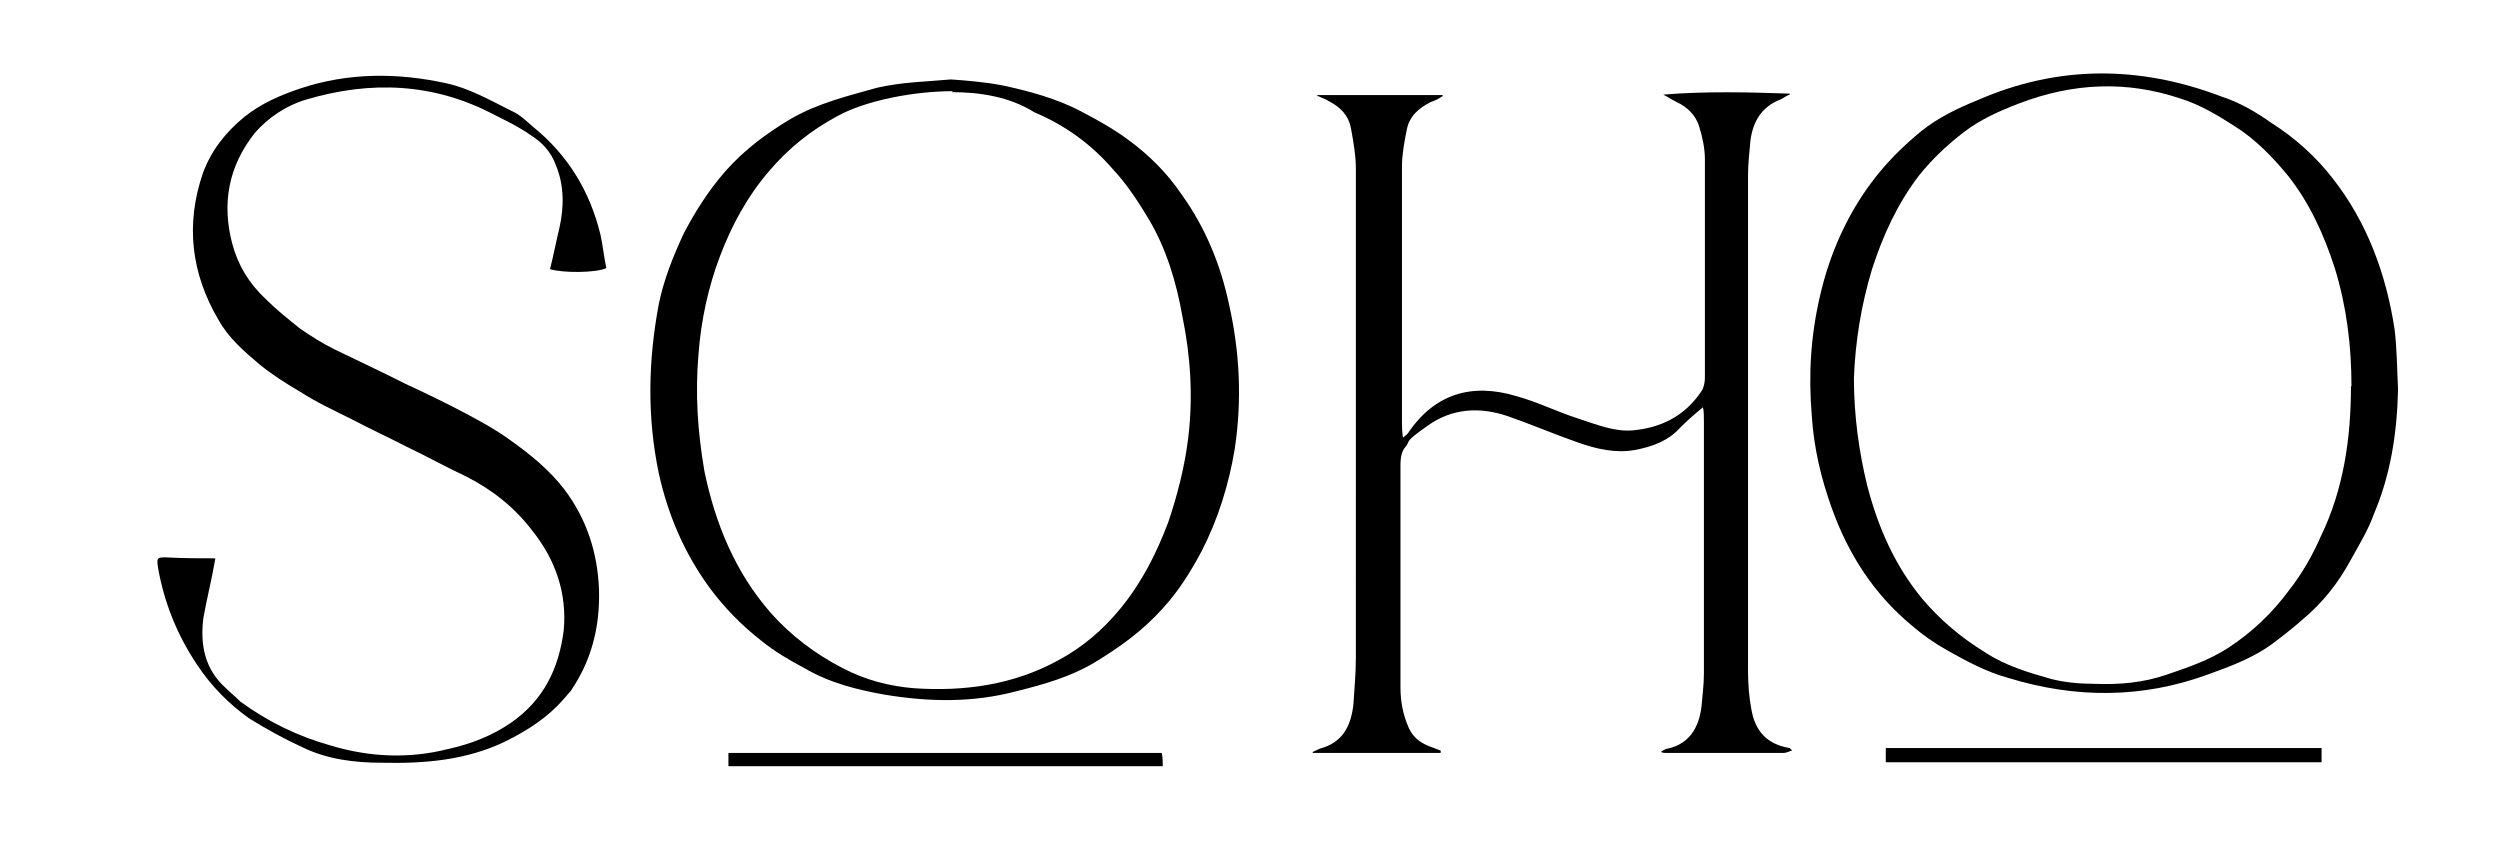 <?xml version="1.0" encoding="UTF-8"?>
<svg id="Calque_1" data-name="Calque 1" xmlns="http://www.w3.org/2000/svg" version="1.1" viewBox="0 0 510 175">
  <defs>
    <style>
      .cls-1 {
        fill: #000;
        stroke-width: 0px;
      }
    </style>
  </defs>
  <g>
    <path class="cls-1" d="M193.9,16.2c2.9.2,6.8.5,10.5,1.2,5.6,1.2,11.2,2.7,16.3,5.4,3.2,1.7,6.3,3.4,9.3,5.6,4.4,3.2,8,6.8,11,11.2,4.9,6.8,8,14.4,9.7,22.4,2.2,9.7,2.7,19.5,1.2,29.5-1.2,7.3-3.4,14.4-6.8,21-2.2,4.1-4.6,8-7.8,11.5-4.1,4.6-8.8,8-14.1,11.2-4.9,2.9-10.2,4.4-15.8,5.8-9,2.4-18,2.2-27,.7-5.6-1-11.2-2.4-16.3-5.4-3.2-1.7-6.1-3.4-8.8-5.6-4.1-3.2-7.6-6.8-10.7-11-5.1-7.1-8.3-14.6-10.2-23.1-2.4-11.5-2.2-22.9,0-34.6,1-4.9,2.9-9.7,5.1-14.4,2.4-4.6,5.1-8.8,8.5-12.7,3.9-4.4,8.5-7.8,13.4-10.7,5.6-3.2,11.5-4.6,17.5-6.3,5.4-1.2,9.7-1.2,15.1-1.7ZM194.4,18.6c-8,0-17.8,1.9-23.6,5.1-5.4,2.9-10,6.6-13.9,11.2-4.4,5.1-7.6,11-10,17.3s-3.9,13.2-4.4,20c-.7,8-.2,15.8,1.2,23.9,2.2,10.7,6.3,20.7,13.6,29,4.1,4.6,9,8.3,14.6,11.2,4.6,2.4,9.5,3.7,14.6,4.1,10.2.7,20.2-.7,29.2-5.6,5.1-2.7,9.3-6.3,12.9-10.7,4.4-5.4,7.3-11.2,9.7-17.5,1.9-5.6,3.4-11.5,4.1-17.3,1-8.3.5-16.6-1.2-24.8-1.2-6.8-3.2-13.6-6.8-19.7-2.2-3.7-4.6-7.3-7.3-10.2-4.4-5.1-9.7-9-16.1-11.7-5.1-3.2-11.2-4.1-16.8-4.1Z"/>
    <path class="cls-1" d="M43.9,114.1c-.7,4.1-1.7,8-2.4,11.9-.7,5.4.2,10.5,4.6,14.4,1,1,1.9,1.7,2.9,2.7,5.6,4.1,11.7,7.1,18.5,9,8,2.4,16.1,2.7,23.9.7,4.6-1,9-2.7,12.9-5.4,6.6-4.6,9.7-11,10.7-18.8.7-7.6-1.7-14.4-6.3-20.2-3.7-4.9-8.3-8.5-13.6-11.2-4.1-1.9-8-4.1-12.2-6.1-3.7-1.9-7.6-3.7-11.2-5.6-3.4-1.7-7.1-3.4-10.5-5.6-2.9-1.7-5.6-3.4-8.3-5.6-3.2-2.7-6.3-5.4-8.3-9-5.6-9.5-6.8-19.5-3.2-30,1.7-4.6,4.6-8.3,8.5-11.5,3.4-2.7,7.3-4.4,11.5-5.8,9.7-3.2,19.7-3.2,29.7-1,4.6,1,8.8,3.4,13.2,5.6,1.7.7,3.2,2.2,4.6,3.4,7.1,5.8,11.5,13.2,13.6,21.9.5,2.2.7,4.6,1.2,6.8-2.2,1-9,1-11.5.2.7-2.7,1.2-5.4,1.9-8.3,1-4.4,1-8.8-.7-12.9-1-2.7-2.7-4.6-5.1-6.1-2.4-1.7-4.9-2.9-7.3-4.1-12.4-6.6-25.3-7.1-38.5-3.2-4.1,1.2-7.8,3.7-10.5,6.8-5.4,6.8-6.8,14.4-4.6,22.7,1.2,4.4,3.4,8,6.8,11.2,2.2,2.2,4.6,4.1,7.1,6.1,2.2,1.5,4.4,2.9,6.8,4.1,4.9,2.4,9.7,4.6,14.6,7.1,4.1,1.9,8.3,3.9,12.4,6.1,3.2,1.7,6.3,3.4,9,5.4,4.1,2.9,8,6.1,11,10,4.6,6.1,6.8,12.9,7.1,20.5.2,7.6-1.5,14.4-5.8,20.7-.5.5-1,1.2-1.5,1.7-3.2,3.7-7.3,6.3-11.7,8.5-8,3.9-16.6,4.6-25.3,4.4-5.6,0-11.2-.7-16.3-3.2-3.7-1.7-7.3-3.7-10.7-5.8-4.1-2.9-7.8-6.6-10.7-11-4.1-6.1-6.8-12.9-8-20-.2-1.7-.2-1.9,1.5-1.9,3.9.2,7.1.2,10.2.2Z"/>
    <path class="cls-1" d="M237.3,156.3h-88.7v-2.7h88.4c.2,1,.2,1.7.2,2.7Z"/>
  </g>
  <path class="cls-1" d="M269,19.4h25.3v.2c-.7.5-1.7,1-2.4,1.2-2.4,1.2-4.4,2.9-4.9,5.6-.5,2.4-1,5.1-1,7.6v51.9c0,1,0,1.9.2,3.4.5-.5,1-.7,1.2-1.2,5.4-7.8,12.9-10,21.9-7.3,4.4,1.2,8.3,3.2,12.7,4.6,3.7,1.2,7.3,2.7,11,2.4,5.8-.5,10.7-2.9,14.1-8,.5-.7.7-1.9.7-2.7v-44.6c0-2.2-.5-4.6-1.2-6.8s-2.4-3.9-4.6-4.9c-1-.5-1.7-1-2.7-1.5,8.5-.7,17.3-.5,25.8-.2v.2c-.7.2-1.2.7-1.9,1-3.9,1.5-5.6,4.6-6.1,8.3-.2,2.4-.5,4.6-.5,7.1v101.1c0,2.7.2,5.4.7,8,.7,3.9,2.7,6.6,6.8,7.6.2,0,.7.2,1,.2l.5.5c-.7.2-1.2.5-1.7.5h-24.1c-.2,0-.5,0-1-.2.7-.5,1.2-.7,1.5-.7,4.4-1,6.3-4.4,6.8-8.5.2-2.2.5-4.6.5-6.8v-51.4c0-1,0-2.2-.2-2.9-1.5,1.2-3.2,2.7-4.6,4.1-2.4,2.7-5.6,3.9-9.3,4.6-3.9.7-7.8-.2-11.5-1.5-4.9-1.7-9.5-3.7-14.4-5.4-5.6-1.9-11.2-1.7-16.3,1.9s-3.4,2.9-4.6,4.4c-.7.7-1,2.2-1,3.4v45.6c0,2.9.5,5.6,1.7,8.3,1,2.2,2.7,3.2,4.6,3.9.7.2,1.2.5,1.9.7v.5h-26.1v-.2c.5-.2,1-.5,1.5-.7,4.6-1.2,6.3-4.6,6.8-9,.2-3.2.5-6.3.5-9.5V34.5c0-2.7-.5-5.6-1-8.3s-2.2-4.4-4.6-5.6c-.7-.5-1.7-.7-2.4-1.2.2.5.2.2.2,0Z"/>
  <path class="cls-1" d="M489.2,79.5c-.2,8.8-1.5,17.3-4.9,25.3-1.2,3.4-3.2,6.6-4.9,9.7-2.4,4.4-5.6,8.5-9.7,11.9-1.9,1.7-4.1,3.4-6.1,4.9-3.9,2.9-8.5,4.6-13.2,6.3-13.4,4.9-27,4.9-40.7.7-4.4-1.2-8.5-3.4-12.4-5.6-2.7-1.5-5.1-3.2-7.3-5.1-7.6-6.3-12.9-14.4-16.3-23.9-2.2-6.1-3.7-12.4-4.1-19-.7-8.3-.2-16.3,1.7-24.4,1.9-8.3,5.4-16.3,10.5-23.1,2.9-3.9,6.3-7.3,10.2-10.5,3.4-2.7,7.3-4.6,11.5-6.3,16.3-7.1,32.9-7.1,49.7-.7,3.7,1.2,7.1,3.2,10.2,5.4,4.6,2.9,9,6.8,12.4,11.2,7.1,9,11,19.7,12.7,30.9.5,4.1.5,8.3.7,12.2ZM479.7,78.8c0-8.3-1-16.3-3.4-24.1-2.2-6.8-5.1-13.2-9.5-18.8-3.2-3.9-6.8-7.6-11-10.2-3.4-2.2-7.1-4.4-11-5.6-11-3.7-21.9-3.2-32.9,1-3.9,1.5-7.8,3.2-11.2,5.8s-6.6,5.6-9.3,9c-4.4,5.8-7.3,12.2-9.5,19-2.2,7.3-3.4,14.6-3.7,22.2,0,7.6,1,14.9,2.7,21.9,2.2,8.5,5.6,16.3,11.2,23.1,3.7,4.4,8,8,12.9,11,4.1,2.7,8.8,4.1,13.4,5.4,2.7.7,5.8,1,8.8,1,5.1.2,10-.2,14.9-1.9,4.4-1.5,8.5-2.9,12.4-5.4,4.9-3.2,9-7.1,12.4-11.7,2.7-3.4,4.9-7.3,6.6-11.2,4.6-9.5,6.1-20,6.1-30.5Z"/>
  <path class="cls-1" d="M473.6,152.6v2.9h-88.9v-2.9h88.9Z"/>
</svg>